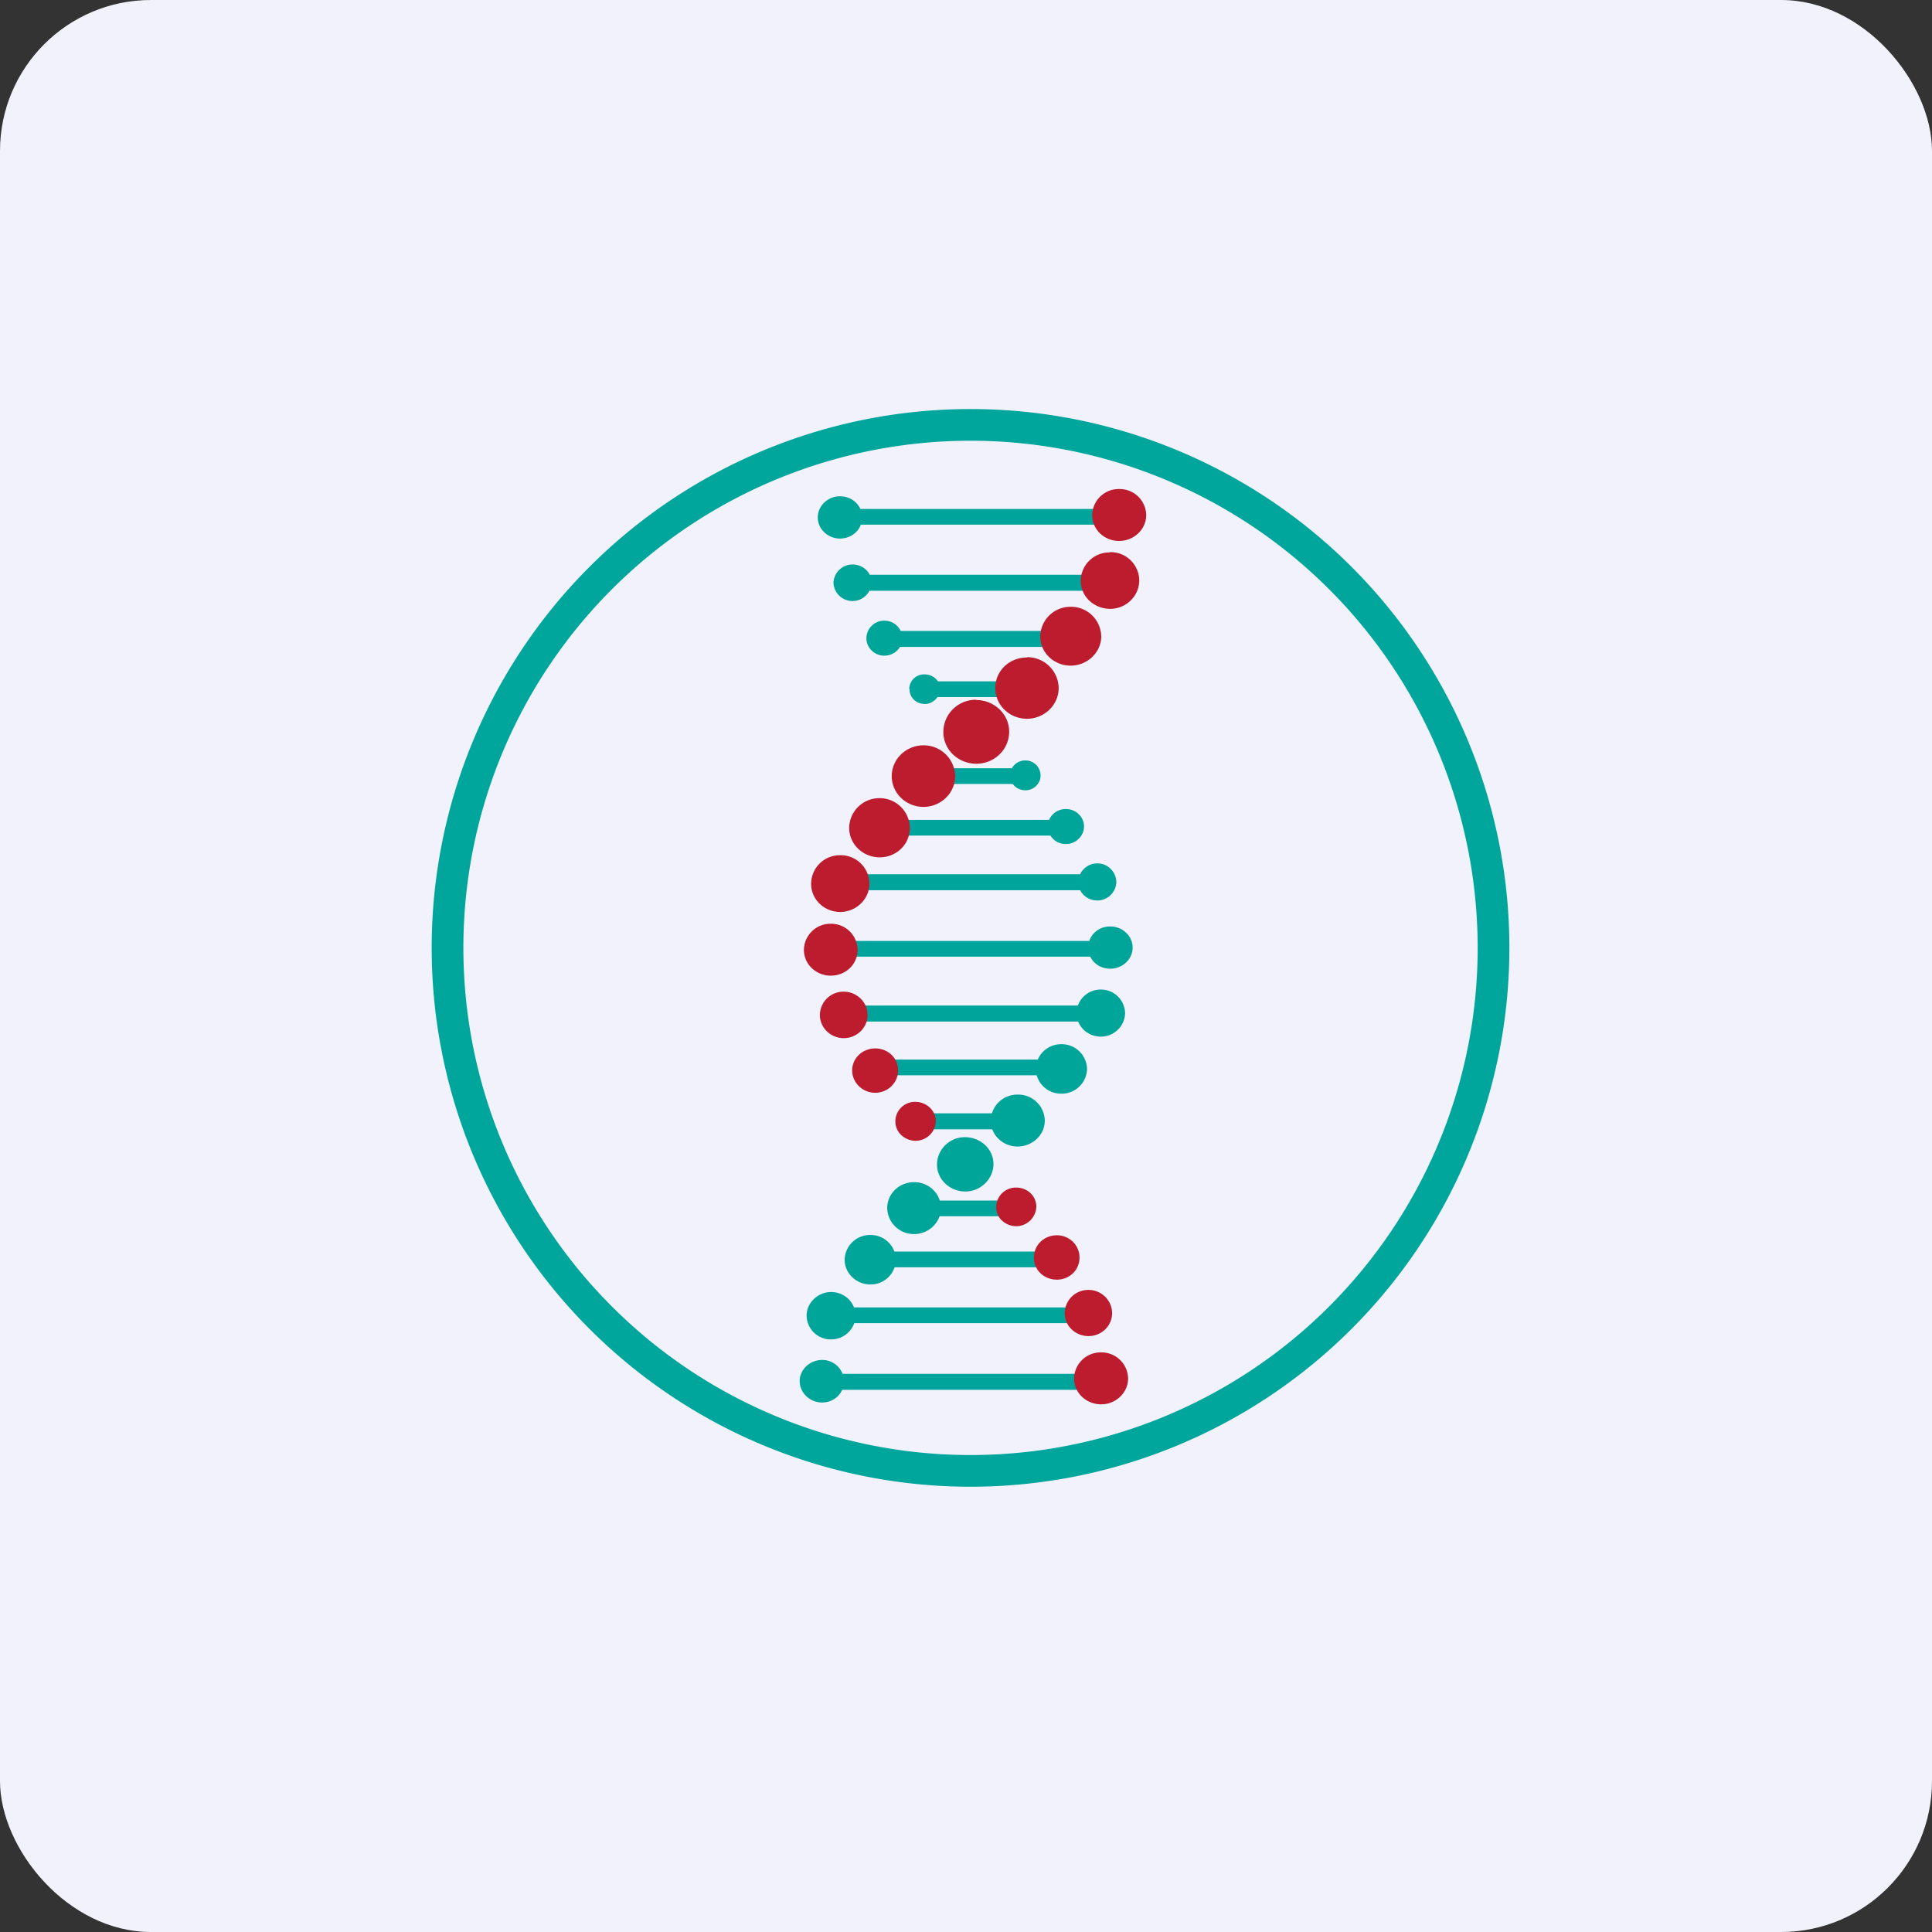 <!-- by FastBull --><svg xmlns="http://www.w3.org/2000/svg" width="64" height="64" viewBox="0 0 64 64"><rect x="0" y="0" width="64" height="64" fill="#333333" stroke="none"/><rect x="0" y="0" width="64" height="64" rx="5" ry="5" fill="#f2f2fc" /><path fill="#f2f2fc" d="M 2.75,2 L 61.55,2 L 61.55,60.80 L 2.75,60.80 L 2.75,2" /><path d="M 36.70,17.38 L 28.23,17.38 L 28.23,16.86 L 36.70,16.86 L 36.70,17.38 M 36.65,19.57 L 28.18,19.57 L 28.18,19.04 L 36.65,19.04 L 36.65,19.57 M 29.14,21.43 L 35.47,21.43 L 35.47,20.90 L 29.14,20.90 L 29.14,21.43 M 33.78,23.09 L 30.64,23.09 L 30.64,22.57 L 33.78,22.57 L 33.78,23.09 M 30.98,25.97 L 34.12,25.97 L 34.12,25.45 L 30.98,25.45 L 30.98,25.97 L 30.98,25.97 M 35.39,27.68 L 29.14,27.68 L 29.14,27.16 L 35.38,27.16 L 35.38,27.68 L 35.39,27.68 M 28.39,29.49 L 36.47,29.49 L 36.47,28.96 L 28.39,28.96 L 28.39,29.49 L 28.39,29.49 M 36.66,31.69 L 27.56,31.69 L 27.56,31.17 L 36.66,31.17 L 36.66,31.69 M 27.68,33.84 L 36.78,33.84 L 36.78,33.31 L 27.68,33.31 L 27.68,33.84 M 35.39,35.62 L 29.09,35.62 L 29.09,35.10 L 35.39,35.10 L 35.39,35.62 M 30.33,37.41 L 33.97,37.41 L 33.97,36.88 L 30.33,36.88 L 30.33,37.41 M 33.79,40.29 L 30.16,40.29 L 30.16,39.77 L 33.79,39.77 L 33.79,40.29 L 33.79,40.29 M 28.76,41.98 L 35.34,41.98 L 35.34,41.46 L 28.76,41.46 L 28.76,41.98 M 35.97,43.83 L 27.64,43.83 L 27.64,43.31 L 35.96,43.31 L 35.96,43.83 L 35.97,43.83 M 27.30,46.04 L 36.48,46.04 L 36.48,45.51 L 27.30,45.51 L 27.30,46.04" fill="#00a49a" /><path d="M 28.56,17.14 C 28.56,17.53 28.24,17.84 27.82,17.84 C 27.43,17.84 27.09,17.53 27.09,17.14 C 27.09,16.75 27.43,16.44 27.82,16.44 C 28.24,16.44 28.56,16.75 28.56,17.14 M 28.87,19.30 A 0.63,0.63 0 0,1 28.24,19.91 A 0.63,0.63 0 0,1 27.61,19.30 A 0.63,0.63 0 0,1 28.24,18.70 C 28.60,18.70 28.87,18.97 28.87,19.30 M 29.29,21.72 C 29.63,21.72 29.89,21.46 29.89,21.14 C 29.89,20.83 29.63,20.56 29.29,20.56 A 0.59,0.59 0 0,0 28.70,21.14 C 28.70,21.46 28.97,21.72 29.29,21.72 M 30.13,22.83 C 30.13,23.11 30.35,23.32 30.64,23.32 C 30.91,23.32 31.14,23.08 31.14,22.82 C 31.14,22.55 30.91,22.34 30.63,22.34 A 0.49,0.49 0 0,0 30.12,22.83 L 30.13,22.83 M 36.35,29.83 A 0.63,0.63 0 0,0 36.98,29.22 A 0.63,0.63 0 0,0 36.35,28.60 A 0.63,0.63 0 0,0 35.72,29.22 C 35.72,29.55 35.99,29.83 36.35,29.83 M 35.91,27.38 C 35.91,27.69 35.64,27.96 35.31,27.96 A 0.59,0.59 0 0,1 34.71,27.38 C 34.71,27.06 34.97,26.80 35.31,26.80 C 35.64,26.80 35.91,27.06 35.91,27.38 M 33.97,26.18 C 34.24,26.18 34.47,25.96 34.47,25.69 A 0.50,0.50 0 0,0 33.97,25.19 A 0.50,0.50 0 0,0 33.46,25.69 C 33.46,25.96 33.68,26.18 33.97,26.18 M 28.34,43.58 C 28.34,44.01 27.98,44.37 27.53,44.37 A 0.80,0.80 0 0,1 26.72,43.58 C 26.72,43.16 27.09,42.80 27.53,42.80 C 27.98,42.80 28.34,43.15 28.34,43.58 M 28.83,42.55 A 0.84,0.84 0 0,0 29.68,41.73 A 0.84,0.84 0 0,0 28.84,40.91 A 0.84,0.84 0 0,0 27.98,41.73 C 27.98,42.18 28.37,42.55 28.83,42.55 L 28.83,42.55 M 31.17,40.02 C 31.17,40.49 30.77,40.88 30.28,40.88 A 0.88,0.88 0 0,1 29.39,40.02 C 29.39,39.54 29.79,39.16 30.28,39.16 C 30.77,39.16 31.17,39.54 31.17,40.02 M 27.23,46.46 C 27.65,46.46 27.96,46.14 27.96,45.75 A 0.72,0.72 0 0,0 27.23,45.05 C 26.83,45.05 26.49,45.37 26.49,45.75 C 26.49,46.14 26.83,46.46 27.23,46.46 M 31.04,38.58 C 31.04,39.07 31.46,39.47 31.98,39.47 C 32.49,39.47 32.91,39.05 32.91,38.56 C 32.91,38.07 32.49,37.67 31.96,37.67 C 31.45,37.67 31.04,38.09 31.04,38.57 L 31.04,38.58 M 36.47,34.34 C 36.91,34.34 37.27,33.98 37.27,33.55 A 0.80,0.80 0 0,0 36.47,32.78 A 0.80,0.80 0 0,0 35.66,33.55 C 35.66,33.98 36.01,34.34 36.47,34.34 M 36.01,35.41 A 0.84,0.84 0 0,1 35.16,36.23 A 0.84,0.84 0 0,1 34.31,35.41 A 0.84,0.84 0 0,1 35.15,34.59 A 0.84,0.84 0 0,1 36.01,35.41 L 36.01,35.41 M 33.70,37.98 C 34.20,37.98 34.61,37.60 34.61,37.12 A 0.88,0.88 0 0,0 33.71,36.26 A 0.88,0.88 0 0,0 32.82,37.12 C 32.82,37.60 33.22,37.98 33.71,37.98 L 33.70,37.98 M 37.52,31.39 C 37.52,31.78 37.18,32.09 36.78,32.09 C 36.36,32.09 36.05,31.78 36.05,31.39 C 36.05,31 36.36,30.69 36.78,30.69 C 37.18,30.69 37.52,31 37.52,31.39" fill="#00a59a" /><path d="M 37.07,16.20 A 0.88,0.88 0 0,0 36.18,17.06 C 36.18,17.54 36.58,17.92 37.07,17.92 C 37.56,17.92 37.97,17.54 37.97,17.06 A 0.88,0.88 0 0,0 37.07,16.20 M 36.76,18.30 A 0.95,0.95 0 0,0 35.80,19.23 C 35.80,19.76 36.23,20.16 36.77,20.17 C 37.30,20.17 37.74,19.75 37.74,19.22 A 0.95,0.95 0 0,0 36.77,18.29 L 36.76,18.30 M 35.47,20.10 A 1,1 0 0,0 34.46,21.08 C 34.46,21.62 34.91,22.05 35.47,22.05 C 36.01,22.05 36.48,21.62 36.48,21.08 A 1,1 0 0,0 35.47,20.10 L 35.47,20.10 M 34.02,21.78 C 33.44,21.78 32.97,22.22 32.97,22.79 C 32.97,23.36 33.44,23.81 34.02,23.81 C 34.59,23.81 35.07,23.36 35.07,22.79 A 1.04,1.04 0 0,0 34.02,21.77 L 34.02,21.78 M 27.83,28.33 A 0.95,0.95 0 0,0 26.87,29.28 C 26.87,29.80 27.31,30.21 27.83,30.21 C 28.36,30.21 28.80,29.79 28.80,29.27 A 0.95,0.95 0 0,0 27.83,28.33 M 29.14,26.44 A 1,1 0 0,0 28.13,27.42 C 28.13,27.97 28.59,28.40 29.14,28.40 C 29.69,28.40 30.14,27.98 30.14,27.42 A 1,1 0 0,0 29.14,26.44 M 30.59,24.69 C 30.02,24.69 29.54,25.14 29.54,25.71 C 29.54,26.28 30.02,26.73 30.59,26.73 C 31.16,26.73 31.64,26.28 31.64,25.71 A 1.04,1.04 0 0,0 30.59,24.69 M 32.33,23.18 C 31.73,23.18 31.25,23.66 31.25,24.25 C 31.25,24.84 31.75,25.30 32.34,25.30 C 32.95,25.30 33.43,24.82 33.43,24.24 C 33.43,23.65 32.93,23.19 32.34,23.19 L 32.33,23.18 M 36.48,44.80 A 0.88,0.88 0 0,0 35.58,45.66 C 35.58,46.14 35.98,46.52 36.48,46.52 C 36.96,46.52 37.37,46.14 37.37,45.66 A 0.88,0.88 0 0,0 36.48,44.80 M 36.06,42.73 A 0.78,0.78 0 0,0 35.27,43.50 C 35.27,43.93 35.63,44.26 36.06,44.26 C 36.48,44.26 36.84,43.93 36.84,43.50 C 36.84,43.08 36.49,42.73 36.06,42.73 M 35.01,40.92 C 34.59,40.92 34.25,41.24 34.25,41.66 C 34.25,42.08 34.59,42.39 35.01,42.39 C 35.42,42.39 35.76,42.08 35.76,41.66 C 35.76,41.24 35.42,40.92 35.01,40.92 M 33.66,39.34 A 0.65,0.65 0 0,0 33,39.99 C 33,40.36 33.32,40.62 33.67,40.62 A 0.67,0.67 0 0,0 34.33,39.98 C 34.33,39.60 34.02,39.34 33.66,39.34 M 27.52,30.60 A 0.88,0.88 0 0,0 26.63,31.46 C 26.63,31.95 27.04,32.32 27.52,32.32 C 28.01,32.32 28.41,31.95 28.41,31.46 A 0.88,0.88 0 0,0 27.52,30.60 M 27.95,32.85 A 0.78,0.78 0 0,0 27.16,33.62 C 27.16,34.05 27.52,34.39 27.95,34.39 C 28.38,34.39 28.74,34.05 28.74,33.62 C 28.74,33.20 28.38,32.85 27.95,32.85 M 29,34.73 C 28.58,34.73 28.23,35.04 28.23,35.46 C 28.23,35.87 28.58,36.20 28.99,36.20 C 29.41,36.20 29.75,35.87 29.75,35.46 C 29.75,35.04 29.41,34.73 28.99,34.73 L 29,34.73 M 30.32,36.50 A 0.65,0.65 0 0,0 29.66,37.15 C 29.66,37.52 29.98,37.79 30.33,37.79 L 30.34,37.79 A 0.67,0.67 0 0,0 31,37.14 C 31,36.78 30.68,36.50 30.32,36.50 L 30.32,36.50" fill="#bc1c2e" /><path d="M 32.15,14.60 A 16.80,16.80 0 1,0 32.15,48.20 A 16.80,16.80 0 0,0 32.15,14.60 M 14.30,31.40 A 17.85,17.85 0 1,1 50,31.40 A 17.85,17.85 0 0,1 14.30,31.40" fill="#00a59b" /></svg>